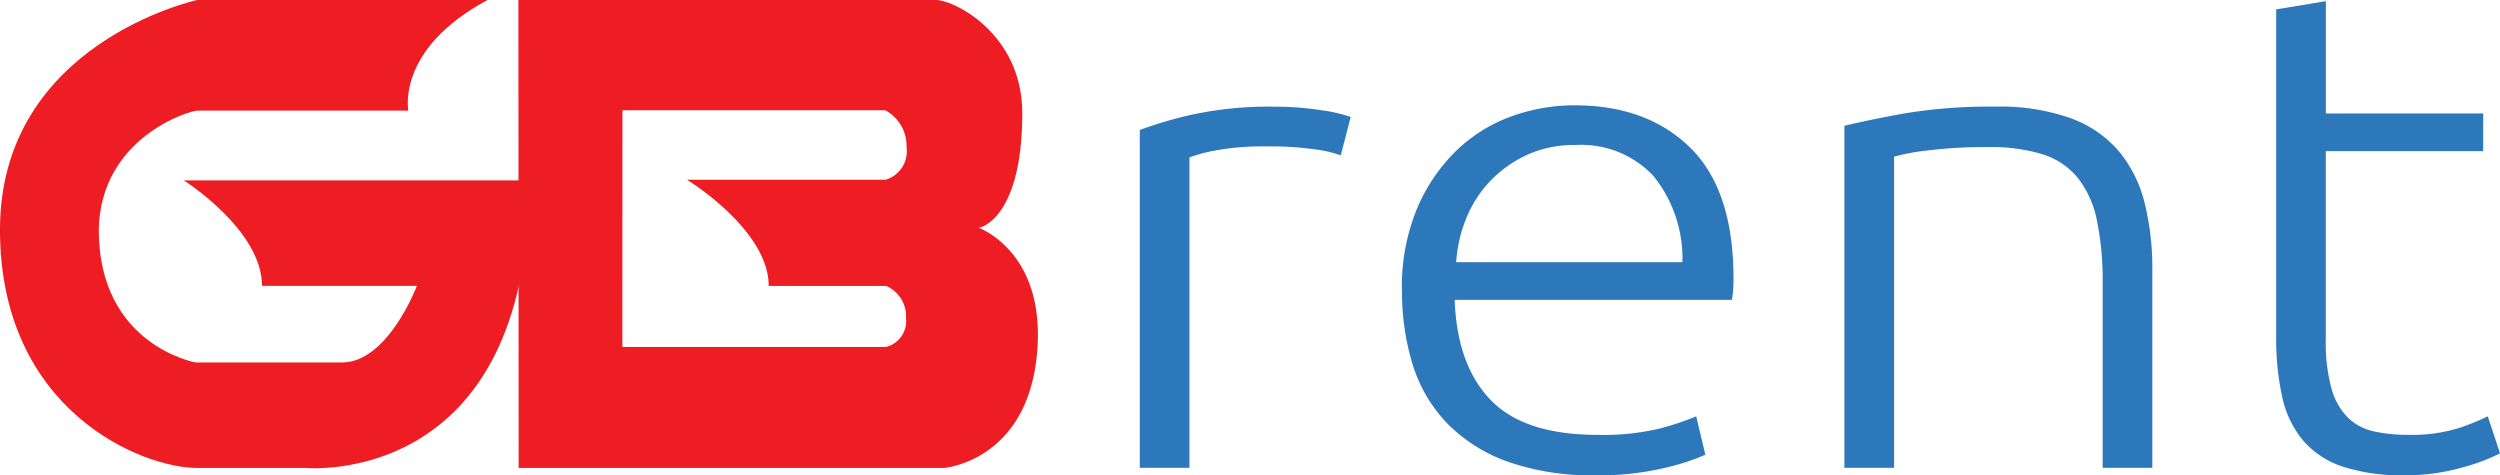 <svg xmlns="http://www.w3.org/2000/svg" width="206.33" height="39.227" viewBox="0 0 206.33 39.227">
  <g id="logo" transform="translate(-46.402 -35.902)">
    <path id="Path_26" data-name="Path 26" d="M86.636,35.9H62.693S46.4,39.416,46.4,54.864c0,14.886,11.655,19.661,16.29,19.661H71.68s18.457,1.688,18.4-23.734H61.569s6.459,4.073,6.459,8.707h12.78s-2.387,6.32-6.179,6.32H62.552s-8-1.405-8-10.954c.14-7.584,7.443-9.831,8.144-9.831H80.106s-1.053-5.055,6.53-9.129Z" transform="translate(0 -0.001)" fill="#ee1d24" fill-rule="evenodd"/>
    <path id="Path_27" data-name="Path 27" d="M154.364,54.693c.387.012,3.613-1.111,3.613-9.444,0-6.516-5.542-9.3-7.085-9.347h-34.5l.02,38.621h35.111s7.211-.576,7.721-10.134C159.642,56.884,154.823,54.868,154.364,54.693ZM137.051,59.5h9.691a2.711,2.711,0,0,1,1.638,2.64,2.2,2.2,0,0,1-1.638,2.394h-21.77L124.978,45h21.688a3.346,3.346,0,0,1,1.76,3.062,2.446,2.446,0,0,1-1.732,2.675H130.31S137.051,54.853,137.051,59.5Z" transform="translate(-27.206)" fill="#ee1d24" fill-rule="evenodd"/>
    <path id="Path_28" data-name="Path 28" d="M211.4,44.766a24.512,24.512,0,0,1,3.815.283,12.866,12.866,0,0,1,2.492.565l-.821,3.167a9.962,9.962,0,0,0-2.048-.48,26.091,26.091,0,0,0-4.069-.255,21.452,21.452,0,0,0-4.257.34,12.737,12.737,0,0,0-2.113.566V74.568h-4.1V46.689a32.8,32.8,0,0,1,4.35-1.273A30.054,30.054,0,0,1,211.4,44.766Zm10.532,15.156a16.833,16.833,0,0,1,1.23-6.7,14.543,14.543,0,0,1,3.216-4.779,12.758,12.758,0,0,1,4.54-2.856,15.234,15.234,0,0,1,5.265-.933q5.991,0,9.554,3.507t3.564,10.8c0,.3-.012.6-.031.9s-.053.585-.1.85H226.288q.187,5.372,2.964,8.256t8.829,2.884a19.823,19.823,0,0,0,5.3-.565,23.7,23.7,0,0,0,2.839-.962l.756,3.167a18.378,18.378,0,0,1-3.311,1.075,23.18,23.18,0,0,1-5.707.622,20.948,20.948,0,0,1-7.316-1.131,13.169,13.169,0,0,1-4.982-3.166,12.165,12.165,0,0,1-2.837-4.835,20.338,20.338,0,0,1-.882-6.136ZM245.082,57.6a10.814,10.814,0,0,0-2.4-7.126,8.168,8.168,0,0,0-6.431-2.544,9.377,9.377,0,0,0-3.941.792,9.935,9.935,0,0,0-3.028,2.12,9.64,9.64,0,0,0-2.017,3.083,11.527,11.527,0,0,0-.853,3.676Zm13.37-11.254q1.827-.452,4.919-1.017a42.807,42.807,0,0,1,7.566-.566,17.381,17.381,0,0,1,6.212.962,9.5,9.5,0,0,1,3.974,2.742,10.7,10.7,0,0,1,2.113,4.27,22.365,22.365,0,0,1,.63,5.485V74.568h-4.1V59.412a24.994,24.994,0,0,0-.472-5.259,8.293,8.293,0,0,0-1.577-3.506,6.111,6.111,0,0,0-2.9-1.951,14.571,14.571,0,0,0-4.51-.594,38.338,38.338,0,0,0-5.014.282,16.876,16.876,0,0,0-2.743.509V74.568h-4.1V46.349Zm39.73-1.017h12.99v3.109h-12.99V63.993a14.29,14.29,0,0,0,.472,4.043,5.479,5.479,0,0,0,1.357,2.4,4.426,4.426,0,0,0,2.144,1.13,12.663,12.663,0,0,0,2.776.283,13.243,13.243,0,0,0,4.162-.537,19.5,19.5,0,0,0,2.459-.99l1.009,3.054a15.783,15.783,0,0,1-3.089,1.16,16.936,16.936,0,0,1-4.794.65,15.713,15.713,0,0,1-5.077-.707,7.347,7.347,0,0,1-3.28-2.149,8.382,8.382,0,0,1-1.733-3.591,22.439,22.439,0,0,1-.5-5.089V36.736l4.1-.679v9.275Z" transform="translate(-59.828 -0.06)" fill="#2d77bb"/>
  </g>
</svg>
